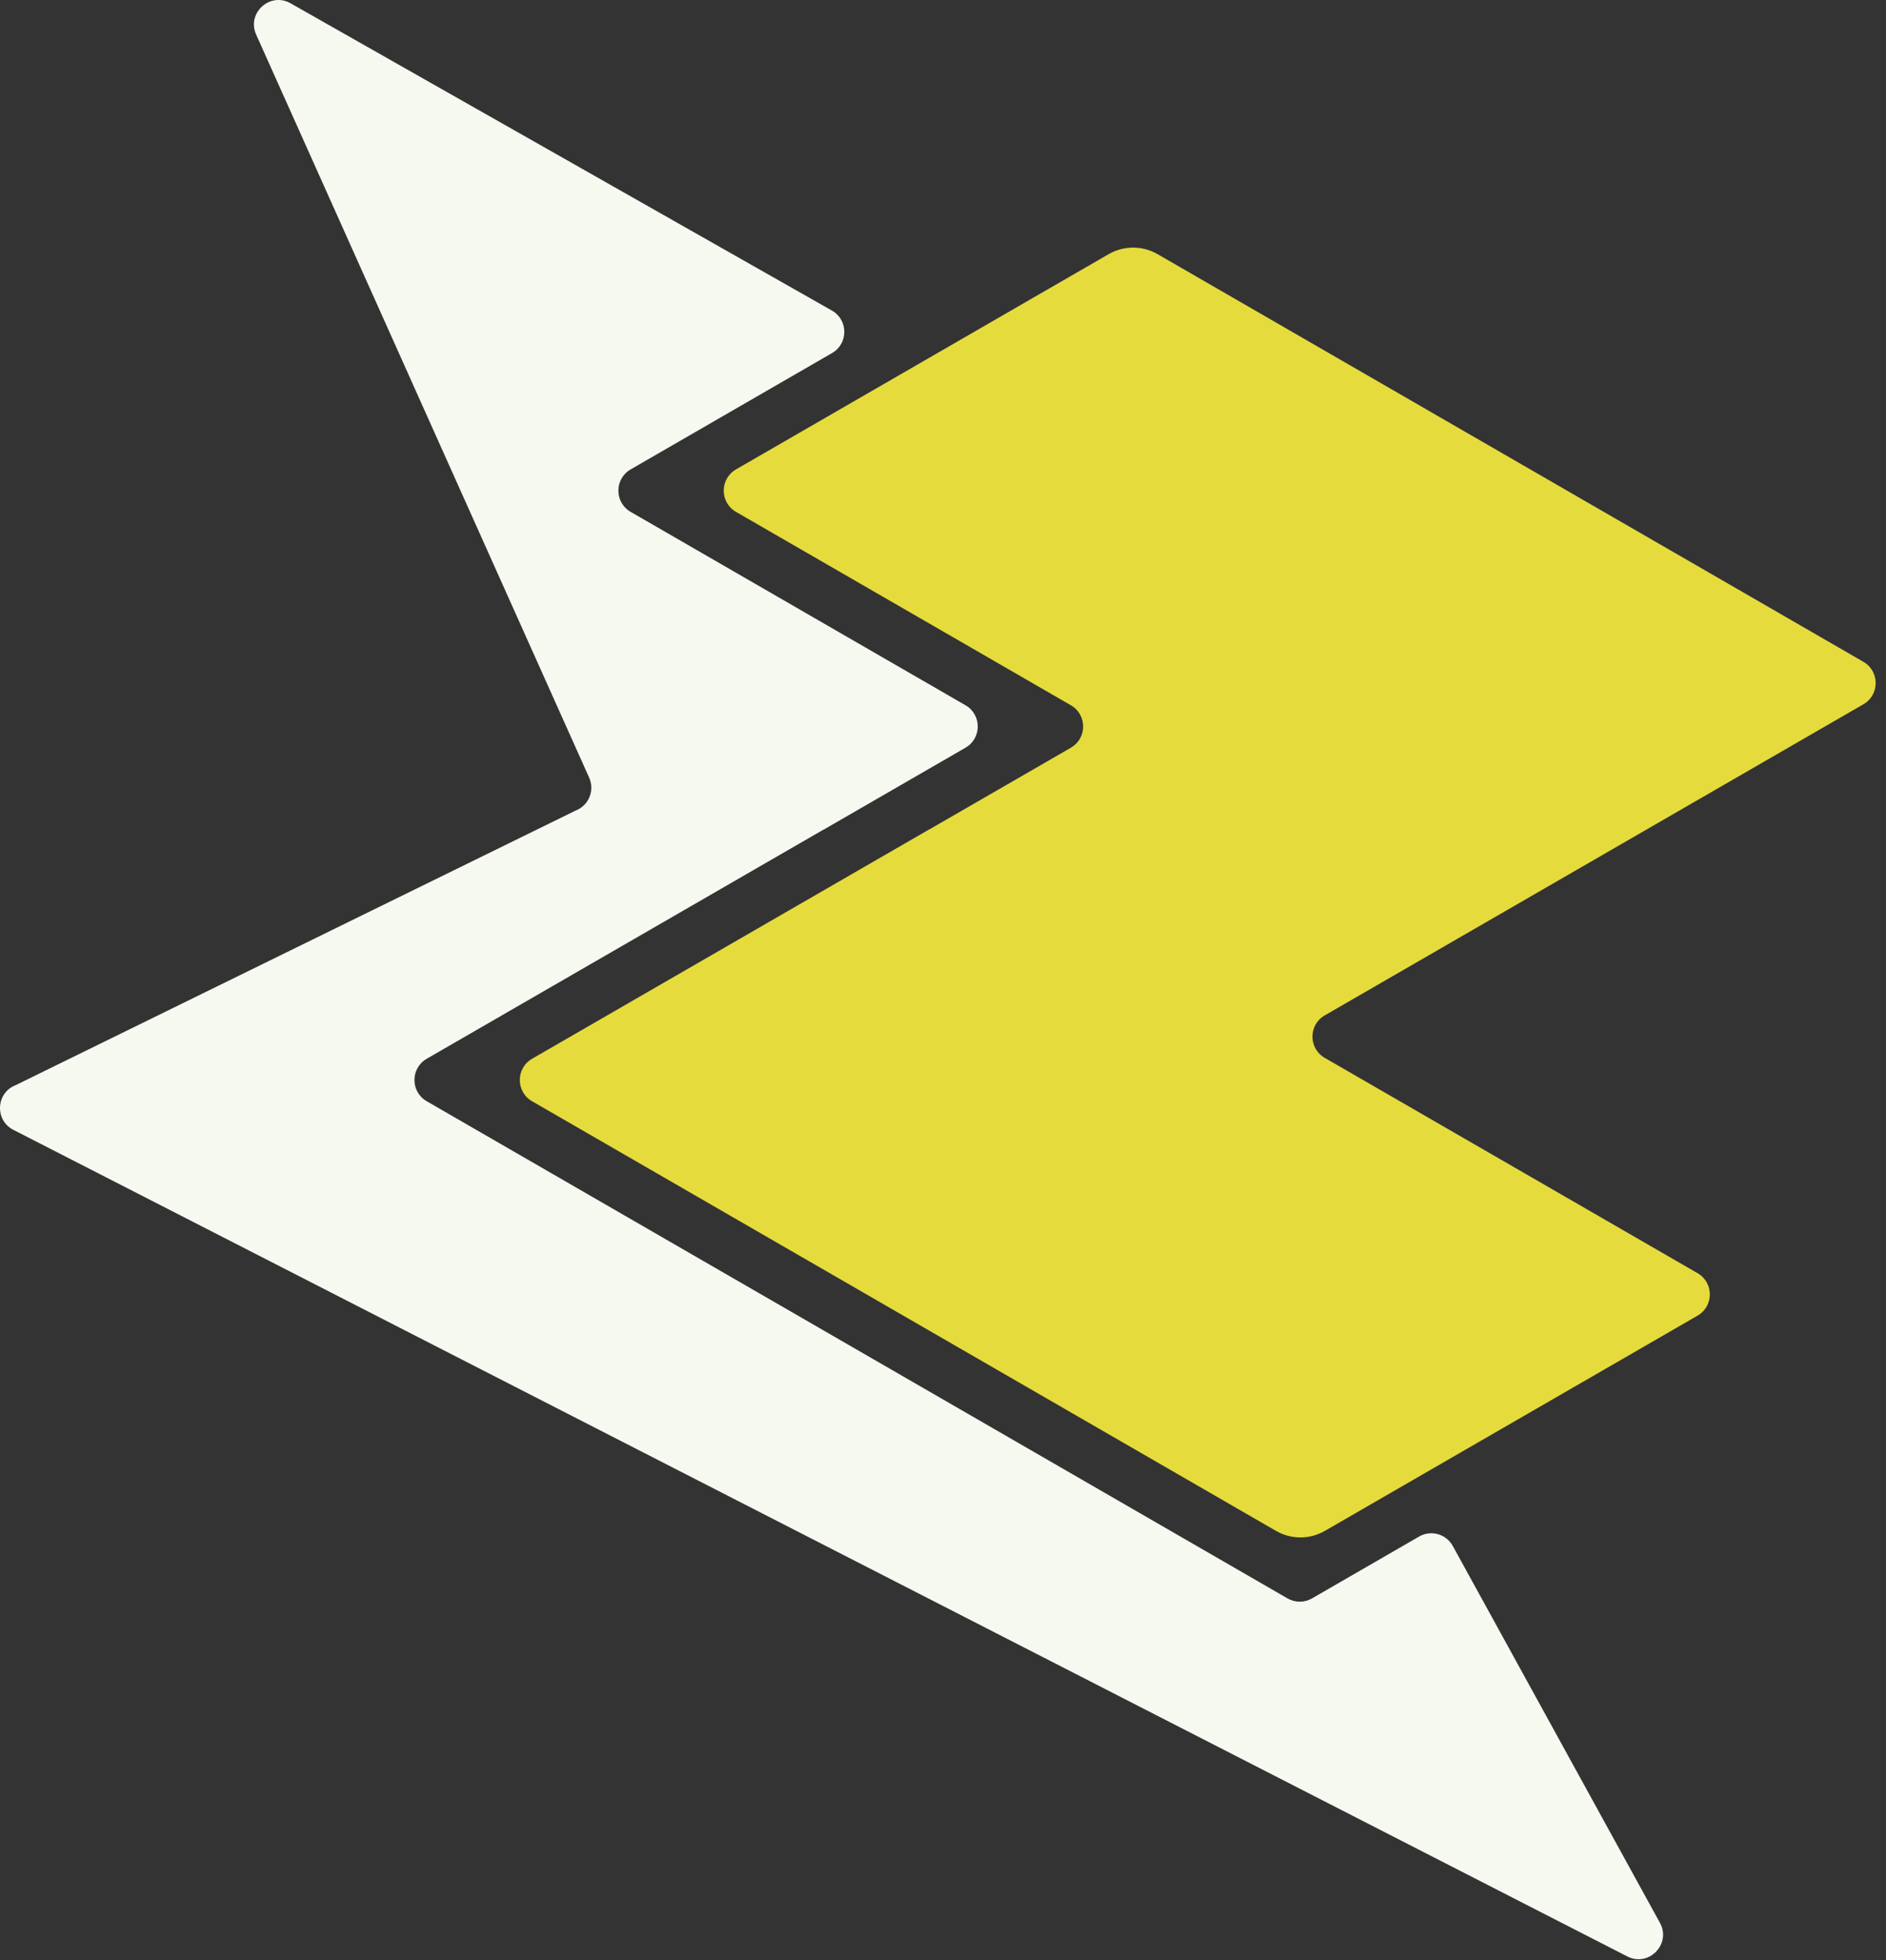 <svg width="77" height="80" viewBox="0 0 77 80" fill="none" xmlns="http://www.w3.org/2000/svg">
<rect x="0" y="0" width="77" height="80" fill="#333333" stroke="none"/>
<path d="M45.262 10.373C45.881 10.016 46.644 10.016 47.262 10.373L76.078 27.009C76.745 27.394 76.745 28.356 76.078 28.741L54.084 41.439C53.417 41.824 53.417 42.786 54.084 43.171L69.307 51.959C69.974 52.344 69.974 53.306 69.307 53.691L54.093 62.474C53.474 62.832 52.712 62.832 52.093 62.474L21.722 44.941C21.056 44.557 21.056 43.594 21.722 43.209L37.931 33.852C37.934 33.851 37.936 33.85 37.938 33.85C37.941 33.85 37.943 33.849 37.945 33.848L43.721 30.514C44.388 30.129 44.388 29.167 43.721 28.782L30.048 20.889C29.381 20.504 29.381 19.541 30.048 19.157L45.262 10.373Z" fill="#E6DB3D"/>
<path d="M11.864 0.135C11.023 -0.343 10.061 0.534 10.46 1.416L24.053 31.735C24.29 32.258 24.038 32.873 23.502 33.079L0.64 44.285C-0.166 44.596 -0.225 45.714 0.544 46.108L66.438 79.842C67.315 80.291 68.245 79.334 67.77 78.47L59.313 63.091C59.043 62.6 58.422 62.427 57.937 62.707L53.566 65.231C53.256 65.409 52.875 65.409 52.566 65.231L17.421 44.941C16.754 44.557 16.754 43.594 17.421 43.209L33.633 33.85H33.637H33.641L39.419 30.514C40.086 30.129 40.086 29.167 39.419 28.782L25.747 20.889C25.08 20.504 25.08 19.542 25.747 19.157L33.97 14.409C34.64 14.023 34.636 13.055 33.964 12.674L11.864 0.135Z" fill="#F5F9F0"/>
</svg>
